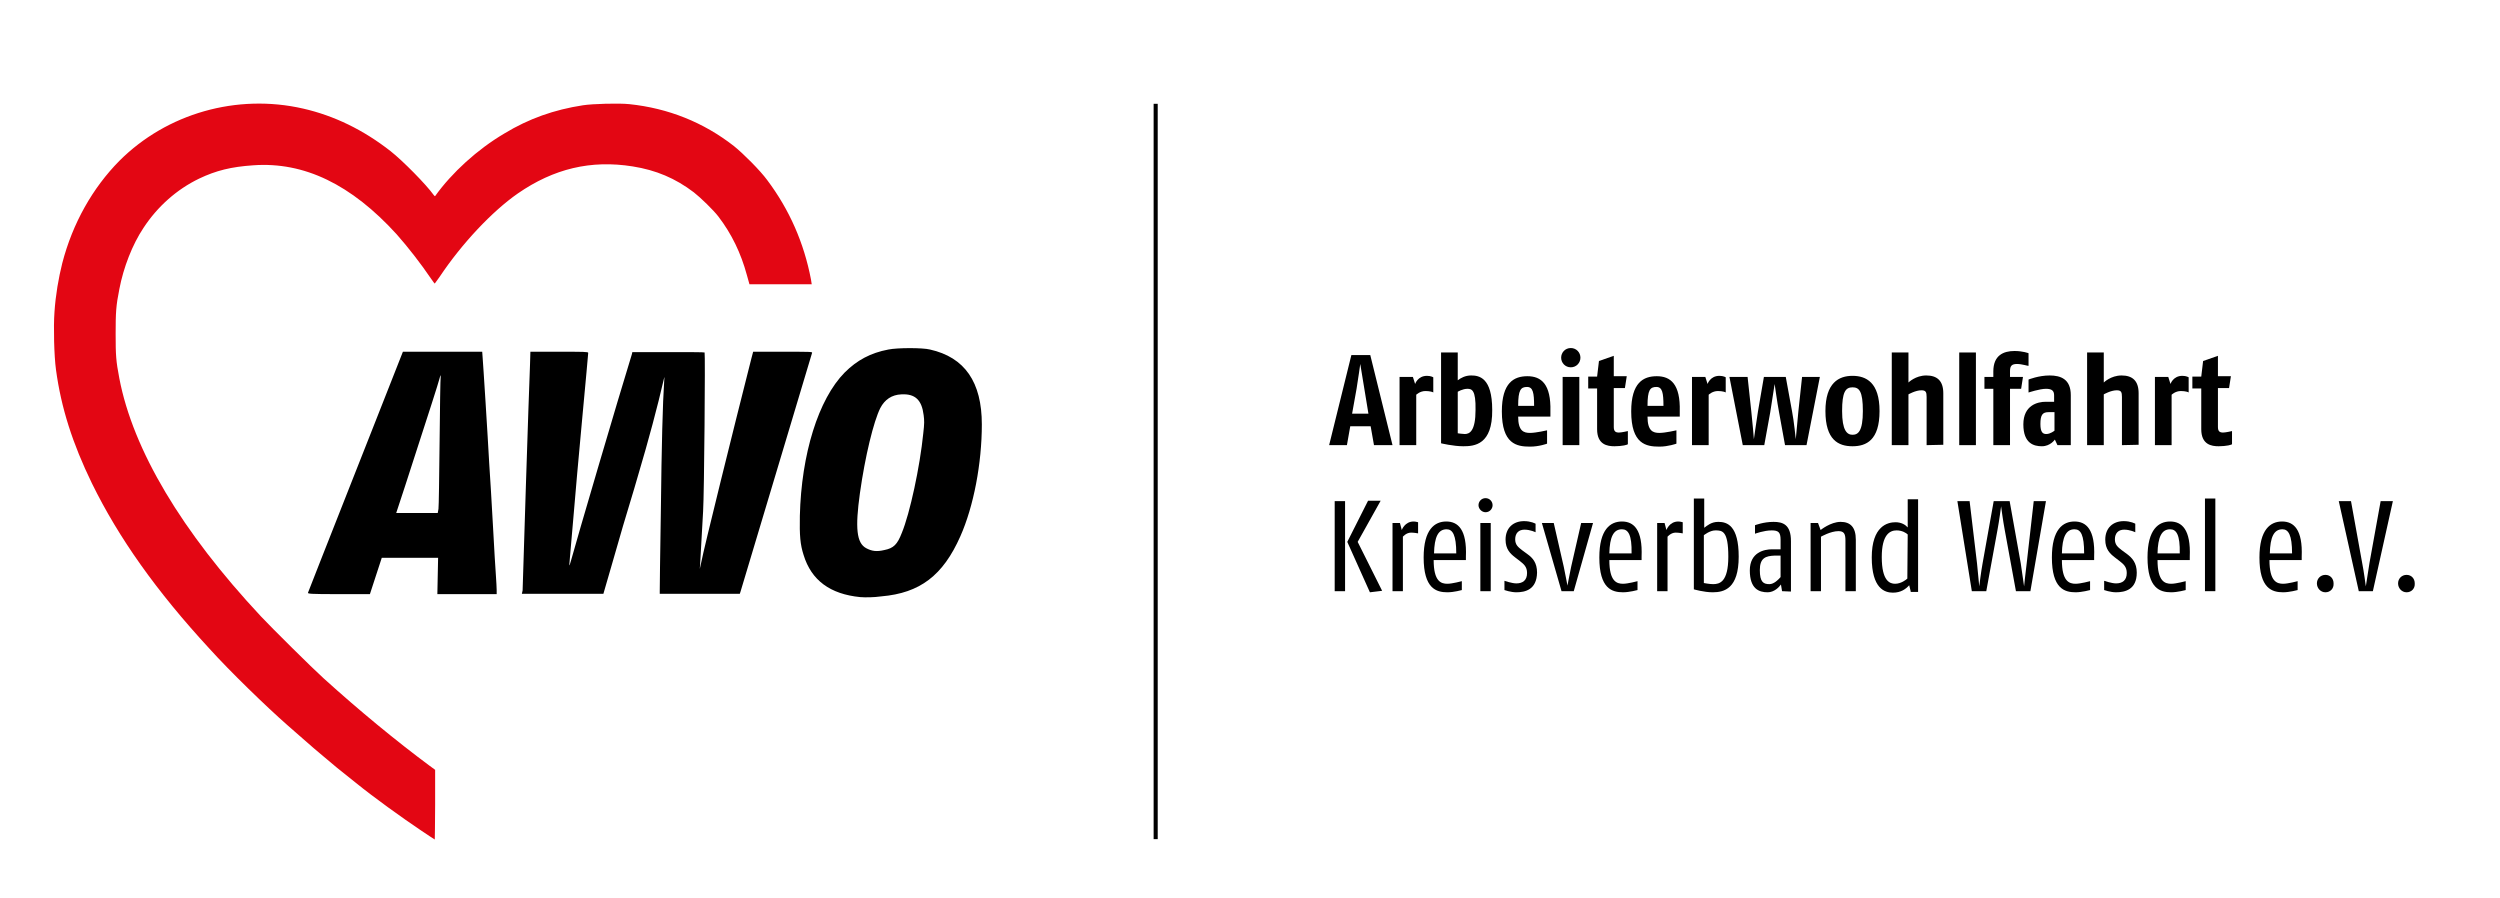 <?xml version="1.0" encoding="UTF-8"?>
<svg xmlns="http://www.w3.org/2000/svg" xmlns:xlink="http://www.w3.org/1999/xlink" version="1.1" id="Ebene_1" x="0px" y="0px" viewBox="0 0 674.5 242.2" style="enable-background:new 0 0 674.5 242.2;" xml:space="preserve">
<style type="text/css">
	.st0{clip-path:url(#SVGID_00000170968704061131127650000005715893241592945053_);fill:none;stroke:#000000;stroke-width:1.103;}
	.st1{clip-path:url(#SVGID_00000150817621421818687360000011737087801080009607_);fill:#E30613;}
	.st2{clip-path:url(#SVGID_00000124142370539762934010000000092164083142986401_);}
</style>
<g>
	<g>
		<defs>
			<rect id="SVGID_1_" x="14.5" y="28" width="642.1" height="198.4"></rect>
		</defs>
		<clipPath id="SVGID_00000097493726536369773100000001307342802495268281_">
			<use xlink:href="#SVGID_1_" style="overflow:visible;"></use>
		</clipPath>
		
			<line style="clip-path:url(#SVGID_00000097493726536369773100000001307342802495268281_);fill:none;stroke:#000000;stroke-width:1.103;" x1="311.8" y1="28" x2="311.8" y2="226.4"></line>
	</g>
</g>
<g>
	<path d="M370.7,120.1l-0.9-5.1h-5.5l-0.9,5.1h-4.8l6-24.3h5.1l6,24.3H370.7z M368.1,104.9c-0.4-2.4-1.1-6.7-1.1-6.7s-0.6,4.3-1,6.7   l-1.2,6.7h4.4L368.1,104.9z"></path>
	<path d="M384.6,105.5c-1.5,0-2.5,1-2.5,1v13.6h-4.5v-18.4h3.6l0.6,1.9c0,0,0.7-2.2,3.2-2.2c1.1,0,1.7,0.4,1.7,0.4v4.1   C386.7,105.8,385.8,105.5,384.6,105.5z"></path>
	<path d="M394.8,120.4c-2.7,0-6-0.8-6-0.8V95.1h4.5v7.5c0.8-0.6,2-1.3,3.6-1.3c2.1,0,5.7,0.5,5.7,9.3   C402.7,120,397.8,120.4,394.8,120.4z M395.9,104.9c-1.3,0-2.6,0.8-2.6,0.8v11.2c0,0,1.3,0.2,1.9,0.2c1.3,0,2.9-0.8,2.9-6.5   C398.2,105.2,397.1,104.9,395.9,104.9z"></path>
	<path d="M418.3,112.4h-8.7c0,3.9,1.5,4.4,3.2,4.4c1.6,0,4.6-0.7,4.6-0.7v3.6c0,0-2.1,0.8-4.6,0.8c-3.6,0-7.6-0.7-7.6-9.5   c0-7.8,3.3-9.5,6.9-9.5c3.7,0,6.4,2.1,6.2,9.5L418.3,112.4z M412,104.4c-1.7,0-2.4,0.8-2.4,5.1h4.3   C413.9,106,413.6,104.4,412,104.4z"></path>
	<path d="M423.8,99.1c-1.5,0-2.6-1.2-2.6-2.6s1.1-2.6,2.6-2.6c1.5,0,2.6,1.2,2.6,2.6S425.3,99.1,423.8,99.1z M421.6,120.1v-18.4h4.5   v18.4L421.6,120.1L421.6,120.1z"></path>
	<path d="M435.6,120.4c-1.9,0-4.7-0.4-4.7-4.6v-11h-2.4v-3.2h2.4l0.5-4.2l4-1.4v5.5h3.5l-0.5,3.2h-3v10.5c0,1.2,0.5,1.5,1.4,1.5   c0.7,0,2.4-0.4,2.4-0.4v3.5C439.3,120,437.6,120.4,435.6,120.4z"></path>
	<path d="M453.2,112.4h-8.7c0,3.9,1.5,4.4,3.2,4.4c1.6,0,4.6-0.7,4.6-0.7v3.6c0,0-2.2,0.8-4.6,0.8c-3.6,0-7.6-0.7-7.6-9.5   c0-7.8,3.3-9.5,6.9-9.5c3.7,0,6.4,2.1,6.2,9.5L453.2,112.4z M446.9,104.4c-1.7,0-2.4,0.8-2.4,5.1h4.3   C448.8,106,448.5,104.4,446.9,104.4z"></path>
	<path d="M463.5,105.5c-1.5,0-2.5,1-2.5,1v13.6h-4.5v-18.4h3.6l0.6,1.9c0,0,0.7-2.2,3.2-2.2c1.1,0,1.7,0.4,1.7,0.4v4.1   C465.6,105.8,464.7,105.5,463.5,105.5z"></path>
	<path d="M487.4,120.1h-5.8l-1.6-8.8c-0.5-2.6-1.2-7.7-1.2-7.7s-0.8,5.1-1.2,7.7l-1.6,8.8h-5.8l-3.6-18.4h4.9l1,9.3   c0.3,2.5,0.7,7.5,0.7,7.5s0.7-5,1.1-7.5l1.6-9.3h5.9l1.7,9.3c0.5,2.5,1,7.5,1,7.5s0.5-5.1,0.7-7.5l1-9.3h4.8L487.4,120.1z"></path>
	<path d="M499.8,120.4c-3.8,0-7.3-1.7-7.3-9.5c0-7.6,3.6-9.5,7.3-9.5c3.7,0,7.3,1.8,7.3,9.5C507.1,118.8,503.5,120.4,499.8,120.4z    M499.8,104.5c-1.9,0-2.8,1.3-2.8,6.4c0,5.2,1.3,6.4,2.8,6.4s2.8-0.9,2.8-6.4C502.6,105.5,501.6,104.5,499.8,104.5z"></path>
	<path d="M519.8,120.1v-13c0-1.3-0.2-1.8-1.4-1.8c-1.6,0-3.5,1.1-3.5,1.1v13.7h-4.5v-25h4.5v8.1c0,0,1.9-1.9,4.8-1.9   s4.6,1.4,4.6,4.8v13.9L519.8,120.1L519.8,120.1z"></path>
	<path d="M528.6,120.1v-25h4.5v25H528.6z"></path>
	<path d="M544.2,98.2c-1.4,0-1.9,0.5-1.9,1.9v1.6h3.5l-0.5,3.2h-3v15.2h-4.5v-15.2h-2.4v-3.2h2.4v-1.5c0-4.3,2.7-5.5,5.7-5.5   c2.3,0,3.8,0.6,3.8,0.6v3.4C547.3,98.8,545.5,98.2,544.2,98.2z"></path>
	<path d="M555.1,120.1l-0.7-1.5c0,0-1.2,1.8-3.5,1.8c-2.1,0-5-0.7-5-5.9c0-5.2,3.9-6.1,6-6.1h2.3v-1.7c0-1.2-0.5-1.8-2.2-1.8   c-1.7,0-4.7,1-4.7,1v-3.5c0,0,2.7-1.1,5.7-1.1s5.7,1,5.7,5.3v13.5H555.1z M554.3,111.2l-1.6,0c-1.6,0-2.2,0.7-2.2,3.2   c0,2.3,0.7,2.7,1.6,2.7c1.1,0,2.2-0.9,2.2-0.9L554.3,111.2L554.3,111.2z"></path>
	<path d="M572.5,120.1v-13c0-1.3-0.2-1.8-1.4-1.8c-1.6,0-3.5,1.1-3.5,1.1v13.7h-4.5v-25h4.5v8.1c0,0,1.9-1.9,4.8-1.9   s4.6,1.4,4.6,4.8v13.9L572.5,120.1L572.5,120.1z"></path>
	<path d="M588.4,105.5c-1.5,0-2.5,1-2.5,1v13.6h-4.5v-18.4h3.6l0.6,1.9c0,0,0.7-2.2,3.2-2.2c1.1,0,1.7,0.4,1.7,0.4v4.1   C590.5,105.8,589.6,105.5,588.4,105.5z"></path>
	<path d="M598.6,120.4c-1.9,0-4.7-0.4-4.7-4.6v-11h-2.4v-3.2h2.4l0.5-4.2l4-1.4v5.5h3.5l-0.5,3.2h-3v10.5c0,1.2,0.5,1.5,1.4,1.5   c0.7,0,2.4-0.4,2.4-0.4v3.5C602.3,120,600.6,120.4,598.6,120.4z"></path>
</g>
<g>
	<path d="M360.1,159.5v-24.3h2.8v24.3H360.1z M369.6,159.8l-6.1-13.6l5.6-11.1h3.4l-6.2,11.1l6.6,13.2L369.6,159.8z"></path>
	<path d="M380.7,143.7c-1.3,0-2.2,1.1-2.2,1.1v14.7h-2.8v-18.4h2l0.5,1.9c0,0,0.8-2.3,3.2-2.3c0.5,0,1.2,0.2,1.2,0.2v3   C382.6,143.9,381.5,143.7,380.7,143.7z"></path>
	<path d="M395.5,151.1h-8.7c0,5.8,2,6.4,3.7,6.4c1.3,0,3.9-0.7,3.9-0.7v2.4c0,0-2.1,0.6-3.9,0.6c-3,0-6.4-1-6.4-9.4   c0-7.6,3-9.7,6.1-9.7c3.2,0,5.6,2.2,5.3,9.5L395.5,151.1z M390.3,142.8c-2.3,0-3.3,2.1-3.4,6.5h6   C392.9,144.3,391.9,142.8,390.3,142.8z"></path>
	<path d="M400.8,138.2c-1,0-1.9-0.9-1.9-1.9s0.8-1.9,1.9-1.9s1.9,0.9,1.9,1.9C402.7,137.3,401.9,138.2,400.8,138.2z M399.4,159.5   v-18.4h2.8v18.4H399.4z"></path>
	<path d="M409.1,159.8c-1.5,0-3.2-0.6-3.2-0.6v-2.5c0,0,2,0.7,3.2,0.7c1.7,0,2.9-0.8,2.9-2.8c0-1.7-0.9-2.4-1.9-3.2l-1.3-1   c-1.3-1-2.6-2.2-2.6-4.8c0-3.2,2.1-5,5-5c1.9,0,3.1,0.7,3.1,0.7v2.3c0,0-1.4-0.7-3-0.7c-1.5,0-2.5,0.9-2.5,2.6   c0,1.5,0.8,2.1,1.8,2.9l1.5,1.1c1.4,1,2.6,2.3,2.6,5C414.6,159.1,411.5,159.8,409.1,159.8z"></path>
	<path d="M424.6,159.5h-3.3l-5.3-18.4h3.2l2.7,11.8c0.5,2.4,1,5.1,1,5.1s0.5-2.7,1-5.1l2.7-11.8h3.2L424.6,159.5z"></path>
	<path d="M442.9,151.1h-8.7c0,5.8,2,6.4,3.7,6.4c1.3,0,3.9-0.7,3.9-0.7v2.4c0,0-2.2,0.6-3.9,0.6c-3,0-6.4-1-6.4-9.4   c0-7.6,3-9.7,6.1-9.7c3.2,0,5.6,2.2,5.3,9.5L442.9,151.1z M437.6,142.8c-2.3,0-3.3,2.1-3.4,6.5h6   C440.3,144.3,439.3,142.8,437.6,142.8z"></path>
	<path d="M452.1,143.7c-1.3,0-2.2,1.1-2.2,1.1v14.7h-2.8v-18.4h2l0.5,1.9c0,0,0.8-2.3,3.2-2.3c0.5,0,1.2,0.2,1.2,0.2v3   C454,143.9,452.9,143.7,452.1,143.7z"></path>
	<path d="M462.1,159.8c-2.4,0-5.1-0.8-5.1-0.8v-24.5h2.8v7.9c0.8-0.6,1.9-1.6,3.8-1.6c2.4,0,5.5,1,5.5,9.4   C469.1,158.8,465.2,159.8,462.1,159.8z M462.8,143.1c-1.5,0-3.1,1.3-3.1,1.3v12.9c0,0,1.5,0.3,2.5,0.3c1.7,0,4.1-0.5,4.1-7.4   C466.3,143.2,464.7,143.1,462.8,143.1z"></path>
	<path d="M480.8,159.5l-0.3-1.8c-0.5,0.7-1.8,2.1-3.6,2.1c-2.3,0-4.8-0.9-4.8-5.9c0-4.9,3.9-5.7,6-5.7h2.3v-2.6c0-2-0.6-2.5-2.4-2.5   c-2.1,0-4.5,0.9-4.5,0.9v-2.3c0,0,2.3-0.9,5-0.9c2.5,0,4.7,0.7,4.7,5.2v13.6L480.8,159.5L480.8,159.5z M480.4,149.9l-1.6,0   c-2.4,0.1-4,0.6-4,3.9s1,3.8,2.6,3.8c1.2,0,2.4-1.2,3-1.9V149.9z"></path>
	<path d="M497.9,159.5v-13.7c0-1.8-0.4-2.5-1.9-2.5c-2.1,0-4.7,1.5-4.7,1.5v14.7h-2.8v-18.4h2l0.7,1.9c0,0,2.7-2.2,5.4-2.2   c2.6,0,4.1,1.4,4.1,4.8v13.9L497.9,159.5L497.9,159.5z"></path>
	<path d="M515.5,159.5l-0.4-1.6c-0.9,1-2.2,2-4.4,2c-2.2,0-5.7-1.1-5.7-9.5c0-8.5,4.3-9.5,6.4-9.5c1.6,0,2.7,0.7,3.3,1.4v-7.6h2.8   v25H515.5z M514.7,144.2c-0.4-0.4-1.5-1.1-3-1.1c-1.8,0-4,1.1-4,7.2c0,6.5,2.2,7.2,3.6,7.2c1.6,0,3-1.1,3.3-1.4L514.7,144.2   L514.7,144.2z"></path>
	<path d="M547.8,159.5h-3.9l-3-16.4c-0.5-2.6-1-6.5-1-6.5s-0.5,3.9-1,6.5l-3,16.4H532l-3.9-24.3h3.3l2,16.8c0.2,2.1,0.6,6.2,0.6,6.2   s0.5-4.1,0.9-6.2l3-16.8h4.3l3,16.8c0.3,2,0.9,6.2,0.9,6.2s0.4-4,0.7-6.2l1.9-16.8h3.3L547.8,159.5z"></path>
	<path d="M565,151.1h-8.7c0,5.8,2,6.4,3.7,6.4c1.3,0,3.9-0.7,3.9-0.7v2.4c0,0-2.2,0.6-3.9,0.6c-3,0-6.4-1-6.4-9.4   c0-7.6,3-9.7,6.1-9.7c3.2,0,5.6,2.2,5.3,9.5L565,151.1z M559.7,142.8c-2.3,0-3.3,2.1-3.4,6.5h6   C562.3,144.3,561.4,142.8,559.7,142.8z"></path>
	<path d="M570.9,159.8c-1.5,0-3.2-0.6-3.2-0.6v-2.5c0,0,2,0.7,3.2,0.7c1.7,0,2.9-0.8,2.9-2.8c0-1.7-0.9-2.4-1.9-3.2l-1.3-1   c-1.3-1-2.6-2.2-2.6-4.8c0-3.2,2.1-5,5-5c1.9,0,3.1,0.7,3.1,0.7v2.3c0,0-1.4-0.7-3-0.7c-1.5,0-2.5,0.9-2.5,2.6   c0,1.5,0.8,2.1,1.8,2.9l1.5,1.1c1.3,1,2.6,2.3,2.6,5C576.5,159.1,573.3,159.8,570.9,159.8z"></path>
	<path d="M590.8,151.1h-8.7c0,5.8,2,6.4,3.7,6.4c1.3,0,3.9-0.7,3.9-0.7v2.4c0,0-2.2,0.6-3.9,0.6c-3,0-6.4-1-6.4-9.4   c0-7.6,3-9.7,6.1-9.7c3.2,0,5.6,2.2,5.3,9.5L590.8,151.1z M585.5,142.8c-2.3,0-3.3,2.1-3.4,6.5h6   C588.2,144.3,587.2,142.8,585.5,142.8z"></path>
	<path d="M594.9,159.5v-25h2.8v25H594.9z"></path>
	<path d="M621,151.1h-8.7c0,5.8,2,6.4,3.7,6.4c1.3,0,3.9-0.7,3.9-0.7v2.4c0,0-2.2,0.6-3.9,0.6c-3,0-6.4-1-6.4-9.4   c0-7.6,3-9.7,6.1-9.7c3.2,0,5.6,2.2,5.3,9.5L621,151.1z M615.8,142.8c-2.3,0-3.3,2.1-3.4,6.5h6   C618.4,144.3,617.4,142.8,615.8,142.8z"></path>
	<path d="M627.4,159.8c-1.3,0-2.3-1.1-2.3-2.4s1-2.3,2.3-2.3s2.2,1,2.2,2.3C629.7,158.8,628.7,159.8,627.4,159.8z"></path>
	<path d="M640.2,159.5h-3.8l-5.4-24.3h3.3l3,16.6c0.5,2.5,1,6.4,1,6.4s0.6-3.9,1-6.4l3-16.6h3.3L640.2,159.5z"></path>
	<path d="M649.3,159.8c-1.3,0-2.3-1.1-2.3-2.4s1-2.3,2.3-2.3s2.2,1,2.2,2.3C651.6,158.8,650.6,159.8,649.3,159.8z"></path>
</g>
<g>
	<g>
		<defs>
			<rect id="SVGID_00000119102324132609309160000010069813805127302533_" x="14.5" y="28" width="642.1" height="198.4"></rect>
		</defs>
		<clipPath id="SVGID_00000088098613874806479710000000630824957501418426_">
			<use xlink:href="#SVGID_00000119102324132609309160000010069813805127302533_" style="overflow:visible;"></use>
		</clipPath>
		<path style="clip-path:url(#SVGID_00000088098613874806479710000000630824957501418426_);fill:#E30613;" d="M113.8,224.2    c-5.5-3.7-13-9.1-17.8-13c-4.2-3.3-6.6-5.3-8.7-7.1c-2.2-1.8-2.7-2.3-6.5-5.6c-1-0.9-2.4-2.1-3.2-2.8c-5.7-5-15.6-14.6-21.1-20.7    c-14.3-15.5-24.5-29.9-31.7-44.6c-5.2-10.7-8.3-20.3-9.7-30.7c-0.5-3.6-0.7-11.6-0.4-15.5C15,79.6,15.8,75,16.8,71    c2.8-10.8,8.2-20.3,15.4-27.6C45,30.6,63.9,25.2,81.8,29.3c8.3,1.9,16.2,5.7,23.6,11.5c3.3,2.6,9.6,9,11.6,11.8    c0.2,0.2,0.3,0.4,0.4,0.3c4.5-6.3,11.4-12.6,18.7-16.9c6.6-4,13.4-6.4,21.2-7.6c2.6-0.4,9.7-0.6,12.5-0.3    c10.5,1.1,20,4.9,28.2,11.3c2.5,2,7.1,6.6,9,9.2c6,8,9.9,16.9,11.8,26.8l0.2,1.3h-8.4h-8.4l-0.7-2.5c-1.6-5.9-4.1-11.1-7.7-15.8    c-1.3-1.7-4.8-5.1-6.6-6.5c-5-3.8-10.2-6-16.5-7c-11.3-1.8-21.3,0.6-31,7.3c-6.9,4.8-15.1,13.5-21.1,22.5c-0.7,1-1.3,1.8-1.3,1.8    c-0.1,0-0.5-0.6-1-1.3c-2.7-4-6.2-8.5-9.3-12C94.8,49.8,82.1,43.6,68.3,44.6c-5.9,0.4-10,1.4-14.6,3.6c-6,2.9-11.2,7.5-15,13.3    C35.7,66,33.3,72.2,32.2,78c-0.9,4.5-1,6.3-1,12.1c0,5.8,0.1,7.3,1,12c3.7,19.3,16.8,41.3,38.2,64.2c2.9,3.1,13.9,14,16.9,16.7    c9.6,8.7,19.7,17,28.6,23.6l1.5,1.1l0,9.4c0,5.1-0.1,9.4-0.1,9.4C117.1,226.4,115.6,225.4,113.8,224.2"></path>
	</g>
	<g>
		<defs>
			<rect id="SVGID_00000109725698933137338780000000172495039714826903_" x="14.5" y="28" width="642.1" height="198.4"></rect>
		</defs>
		<clipPath id="SVGID_00000053515281122820805780000009808923580067564423_">
			<use xlink:href="#SVGID_00000109725698933137338780000000172495039714826903_" style="overflow:visible;"></use>
		</clipPath>
		<path style="clip-path:url(#SVGID_00000053515281122820805780000009808923580067564423_);" d="M141,159.3c0-1,1.7-54.1,2-61    l0.1-3.4h7.8c6.6,0,7.8,0,7.8,0.3c0,0.1-0.7,8-1.6,17.5s-2,22.1-2.5,28.1c-0.5,6-1,11.2-1,11.6c0,0.4,0.2-0.2,0.5-1.3    c1.4-5.2,12.9-44.3,16.4-55.6l0.1-0.5l9.7,0c5.3,0,9.7,0,9.8,0.1c0.2,0.2-0.1,38.1-0.4,42.8c-0.2,3.7-0.4,7.4-0.8,14.2l-0.1,1.4    l0.4-1.8c0.7-3.7,8.8-36.4,13.5-54.9l0.5-1.9h8c7.5,0,8,0,7.9,0.3c-0.9,3.1-19.2,64-19.3,64.4l-0.2,0.6h-10.7H178v-0.7    c0-0.4,0.1-10.1,0.3-21.7c0.2-17.9,0.5-29.1,0.9-35c0.1-1.2,0.1-1.3-0.1-0.5c-1.7,7.4-4.1,16.4-6.9,25.8c-0.3,1-1.6,5.6-3,10.1    s-3.2,11.1-4.2,14.4c-1,3.4-1.9,6.5-2,6.9l-0.2,0.7h-11h-11L141,159.3L141,159.3z M118.3,137.3c0.1-0.6,0.2-8.8,0.3-18    s0.2-17.2,0.3-17.7c0.1-0.6-0.1-0.4-0.4,0.8c-0.4,1.5-2,6.5-9.2,28.7l-2.4,7.3h5.6h5.6L118.3,137.3z M83.1,159.9    c0.2-0.6,6.1-15.5,8.1-20.6c1.1-2.7,5.4-13.8,9.7-24.6l7.8-19.8h10.7h10.7l0.1,1.4c0.1,0.8,0.4,6.3,0.8,12.2s0.8,13.5,1,16.7    c0.2,3.2,0.7,10.7,1,16.7s0.7,12,0.8,13.5c0.1,1.5,0.2,3.2,0.2,3.8v1.1h-8.1H118l0.1-4.9l0.1-4.9h-7.6H103l-1.6,4.9l-1.6,4.9h-8.4    C83.5,160.3,83,160.2,83.1,159.9 M238.6,148.4c2.5-0.5,3.5-1.5,4.7-4.6c2.2-5.3,4.9-17.9,5.8-26.9c0.3-2.6,0.3-3.4,0.1-4.9    c-0.5-4.1-2.3-5.8-6-5.6c-2.6,0.1-4.5,1.4-5.7,3.7c-1.8,3.6-4.1,13-5.5,23c-1.3,9.4-0.9,13.4,1.7,14.8    C235.2,148.7,236.5,148.9,238.6,148.4 M232.1,161.1c-8.1-0.8-13.2-4.5-15.3-11.4c-0.9-2.8-1.1-5.2-1-10.5    c0.4-16.7,5-31.5,12.1-38.7c3.3-3.3,7-5.3,11.8-6.2c2.5-0.5,9.2-0.5,11.2,0c9.4,2.1,14,8.8,14,20.2c0,10.5-2.2,22.1-5.8,30.2    c-4.7,10.6-10.9,15.3-21.3,16.2C235.6,161.2,233.5,161.2,232.1,161.1"></path>
	</g>
</g>
</svg>
